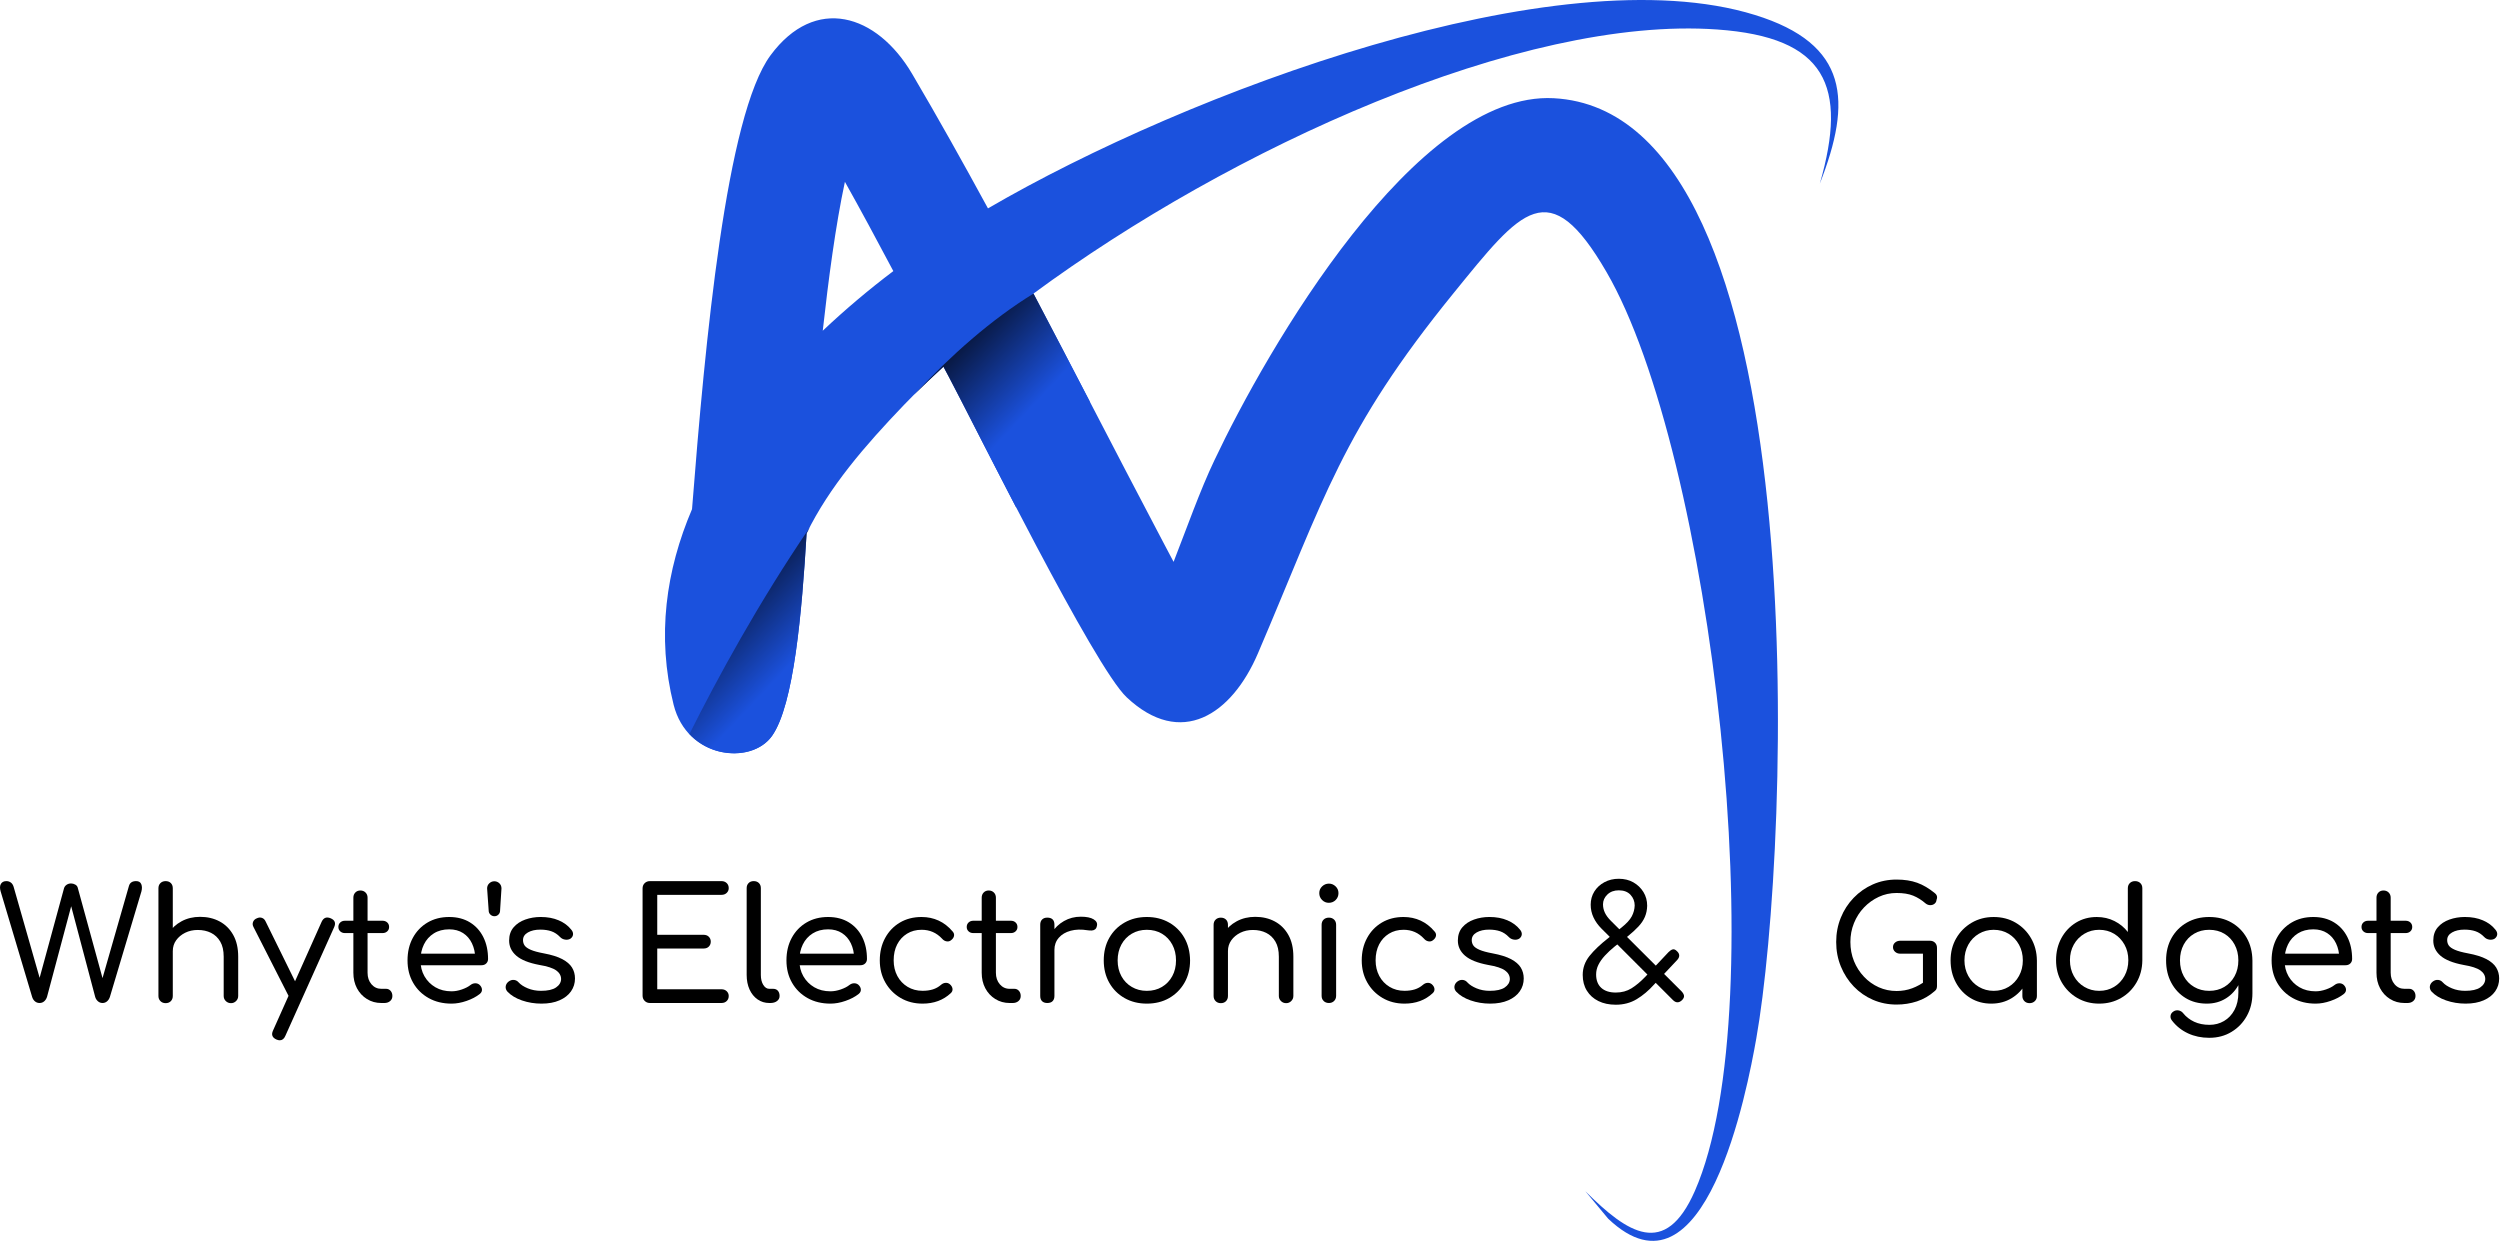 <svg width="628" height="312" viewBox="0 0 628 312" fill="none" xmlns="http://www.w3.org/2000/svg">
<path fill-rule="evenodd" clip-rule="evenodd" d="M457.14 46.126C464.22 21.532 458.712 9.349 431.36 7.408C382.171 3.899 309.113 37.253 259.607 73.746C270.055 93.603 280.304 113.633 290.611 133.177C291.608 135.033 293.094 137.97 294.806 141.139C298.149 132.579 301.458 123.163 305.055 115.63C318.215 87.784 355.646 22.816 390.303 24.671C457.166 28.265 449.655 213.07 441.177 260.886C438.949 273.497 428.357 329.305 403.978 306.139L398.242 299.238C408.889 309.85 418.282 316.126 425.734 299.206C446.231 252.555 429.844 113.548 403.55 68.326C389.077 43.388 382.253 52.575 365.094 73.69C337 108.272 332.688 125.107 315.987 164.139C309.39 179.546 296.662 187.995 283.012 175.152C274.848 167.478 245.725 108.586 238.302 94.577C237.904 93.835 237.447 93.008 236.989 92.123C233.451 95.348 230.135 98.543 227.113 101.682C217.263 111.954 208.298 122.34 202.616 133.981C201.447 153.554 199.447 177.093 193.91 184.882C188.627 192.272 172.641 190.645 169.214 177.034C164.901 159.8 167.299 143.223 173.837 127.901C177.146 85.475 182.459 28.896 193.563 13.887C204.786 -1.292 220.255 3.471 229.135 18.565C235.643 29.608 241.952 40.905 248.179 52.347C298.452 23.044 391.41 -11.564 440.831 3.756C464.478 11.064 465.275 25.387 457.14 46.126ZM224.404 68.1C220.324 60.397 216.041 52.438 212.241 45.675C209.902 56.545 208.072 70.469 206.674 83.08C212.388 77.686 218.354 72.664 224.404 68.1Z" fill="#1B51DD"/>
<path fill-rule="evenodd" clip-rule="evenodd" d="M259.607 73.749C249.015 80.277 238.956 89.144 229.606 99.193C231.945 96.857 234.382 94.505 236.996 92.123C237.453 93.008 237.907 93.835 238.309 94.577C241.328 100.278 247.94 113.405 255.268 127.489C261.966 117.851 268.382 108.589 273.737 100.853C269.052 91.823 264.354 82.766 259.607 73.749Z" fill="url(#paint0_linear_33_212)"/>
<path fill-rule="evenodd" clip-rule="evenodd" d="M173.187 184.391C179.309 190.886 189.819 190.612 193.916 184.881C199.454 177.093 201.453 153.554 202.623 133.981C202.868 133.481 203.152 132.994 203.407 132.497C190.45 151.534 180.07 170.634 173.187 184.391Z" fill="url(#paint1_linear_33_212)"/>
<path d="M9.925 251.954C9.507 251.954 9.134 251.824 8.807 251.562C8.481 251.301 8.239 250.938 8.082 250.465L0.163 223.923C-0.072 223.139 -0.053 222.512 0.222 222.041C0.496 221.571 0.96 221.335 1.614 221.335C2.006 221.335 2.365 221.446 2.692 221.672C3.018 221.891 3.26 222.253 3.417 222.747L10.395 247.175H9.533L16.08 223.142C16.184 222.779 16.4 222.485 16.727 222.26C17.054 222.035 17.426 221.923 17.844 221.923C18.21 221.923 18.57 222.021 18.922 222.221C19.275 222.417 19.491 222.721 19.569 223.139L26.156 247.171H25.332L32.389 222.551C32.624 221.741 33.226 221.335 34.193 221.335C34.846 221.335 35.277 221.59 35.486 222.1C35.695 222.606 35.709 223.217 35.526 223.923L27.606 250.425C27.449 250.896 27.208 251.268 26.881 251.543C26.554 251.817 26.182 251.954 25.764 251.954C25.319 251.954 24.934 251.811 24.607 251.523C24.28 251.236 24.052 250.883 23.921 250.465L17.413 225.883H18.354L11.807 250.429C11.65 250.899 11.408 251.271 11.081 251.546C10.755 251.82 10.373 251.954 9.925 251.954Z" fill="black"/>
<path d="M41.602 243.8C41.08 243.8 40.648 243.623 40.309 243.27C39.969 242.921 39.799 242.483 39.799 241.96V223.139C39.799 222.59 39.969 222.152 40.309 221.829C40.648 221.499 41.08 221.339 41.602 221.339C42.151 221.339 42.589 221.502 42.916 221.829C43.242 222.155 43.406 222.59 43.406 223.139V241.96C43.406 242.483 43.242 242.921 42.916 243.27C42.589 243.623 42.151 243.8 41.602 243.8ZM41.602 251.993C41.08 251.993 40.648 251.824 40.309 251.487C39.969 251.147 39.799 250.716 39.799 250.193V232.316C39.799 231.767 39.969 231.329 40.309 231.003C40.648 230.676 41.08 230.513 41.602 230.513C42.151 230.513 42.589 230.679 42.916 231.003C43.242 231.333 43.406 231.767 43.406 232.316V250.193C43.406 250.716 43.242 251.147 42.916 251.487C42.589 251.824 42.151 251.993 41.602 251.993ZM58.032 251.993C57.51 251.993 57.072 251.817 56.719 251.464C56.366 251.115 56.19 250.69 56.19 250.19V240.31C56.19 238.768 55.902 237.511 55.327 236.53C54.752 235.547 53.981 234.819 53.014 234.335C52.047 233.851 50.936 233.606 49.682 233.606C48.506 233.606 47.447 233.842 46.506 234.312C45.565 234.786 44.814 235.41 44.252 236.194C43.69 236.978 43.409 237.883 43.409 238.899H41.057C41.083 237.252 41.501 235.782 42.311 234.489C43.122 233.195 44.216 232.175 45.605 231.427C46.99 230.682 48.545 230.31 50.27 230.31C52.1 230.31 53.733 230.695 55.171 231.467C56.605 232.234 57.745 233.365 58.581 234.854C59.418 236.344 59.836 238.164 59.836 240.304V250.184C59.836 250.68 59.66 251.105 59.307 251.458C58.951 251.817 58.526 251.993 58.032 251.993Z" fill="black"/>
<path d="M74.809 251.17C74.338 251.379 73.907 251.405 73.515 251.249C73.123 251.092 72.809 250.791 72.574 250.347L63.675 232.862C63.439 232.417 63.407 231.983 63.577 231.568C63.746 231.15 64.067 230.849 64.537 230.669C64.981 230.46 65.406 230.428 65.811 230.571C66.216 230.715 66.523 231.022 66.733 231.493L75.318 248.939C75.58 249.409 75.671 249.847 75.593 250.249C75.514 250.657 75.253 250.961 74.809 251.17ZM70.261 261.324C70.026 261.324 69.751 261.256 69.438 261.125C68.392 260.654 68.105 259.91 68.575 258.89L80.807 231.525C81.278 230.532 82.022 230.245 83.042 230.663C84.113 231.107 84.414 231.849 83.943 232.898L71.672 260.223C71.359 260.958 70.888 261.324 70.261 261.324Z" fill="black"/>
<path d="M86.648 234.39C86.178 234.39 85.786 234.247 85.472 233.959C85.159 233.672 85.002 233.306 85.002 232.861C85.002 232.388 85.159 232.012 85.472 231.721C85.786 231.434 86.178 231.29 86.648 231.29H96.097C96.567 231.29 96.959 231.434 97.273 231.721C97.587 232.012 97.743 232.388 97.743 232.861C97.743 233.306 97.587 233.672 97.273 233.959C96.959 234.247 96.567 234.39 96.097 234.39H86.648ZM95.783 251.954C94.45 251.954 93.248 251.621 92.176 250.954C91.105 250.288 90.268 249.386 89.667 248.249C89.066 247.109 88.766 245.812 88.766 244.348V225.494C88.766 224.972 88.929 224.54 89.256 224.201C89.582 223.861 90.007 223.691 90.53 223.691C91.053 223.691 91.484 223.864 91.824 224.201C92.163 224.54 92.333 224.972 92.333 225.494V244.348C92.333 245.525 92.66 246.492 93.313 247.25C93.967 248.008 94.79 248.39 95.783 248.39H96.999C97.443 248.39 97.815 248.56 98.116 248.9C98.416 249.239 98.567 249.667 98.567 250.193C98.567 250.719 98.377 251.141 97.998 251.467C97.619 251.797 97.129 251.957 96.528 251.957L95.783 251.954Z" fill="black"/>
<path d="M113.425 252.111C111.256 252.111 109.342 251.647 107.682 250.719C106.022 249.792 104.722 248.511 103.781 246.877C102.84 245.244 102.37 243.368 102.37 241.248C102.37 239.108 102.814 237.22 103.703 235.586C104.591 233.953 105.82 232.669 107.388 231.744C108.956 230.816 110.773 230.349 112.837 230.349C114.85 230.349 116.585 230.803 118.051 231.702C119.515 232.603 120.639 233.845 121.423 235.43C122.207 237.008 122.599 238.834 122.599 240.899C122.599 241.343 122.449 241.715 122.148 242.016C121.848 242.316 121.449 242.467 120.953 242.467H104.84V239.566H120.992L119.385 240.703C119.358 239.317 119.084 238.076 118.561 236.978C118.038 235.88 117.294 235.018 116.327 234.391C115.36 233.763 114.197 233.45 112.837 233.45C111.348 233.45 110.057 233.789 108.976 234.469C107.891 235.149 107.061 236.073 106.486 237.253C105.911 238.432 105.624 239.762 105.624 241.251C105.624 242.741 105.957 244.068 106.623 245.234C107.29 246.394 108.205 247.318 109.368 247.998C110.528 248.677 111.883 249.017 113.425 249.017C114.262 249.017 115.131 248.86 116.033 248.547C116.934 248.233 117.646 247.867 118.169 247.449C118.535 247.162 118.927 247.011 119.345 246.998C119.763 246.985 120.129 247.109 120.443 247.367C120.835 247.733 121.044 248.132 121.07 248.563C121.096 248.994 120.914 249.367 120.522 249.68C119.633 250.386 118.528 250.971 117.209 251.425C115.889 251.886 114.628 252.111 113.425 252.111Z" fill="black"/>
<path d="M124.207 230.156C123.815 230.156 123.475 230.019 123.187 229.745C122.9 229.47 122.756 229.134 122.756 228.745L122.364 223.178C122.364 222.655 122.547 222.224 122.913 221.884C123.279 221.545 123.697 221.375 124.167 221.375C124.664 221.375 125.089 221.548 125.442 221.884C125.794 222.224 125.971 222.655 125.971 223.178L125.618 228.745C125.618 229.134 125.481 229.47 125.206 229.745C124.932 230.019 124.599 230.156 124.207 230.156Z" fill="black"/>
<path d="M136.008 252.111C134.283 252.111 132.649 251.843 131.107 251.307C129.565 250.772 128.35 250.033 127.461 249.092C127.121 248.7 126.977 248.269 127.03 247.799C127.082 247.328 127.317 246.923 127.735 246.587C128.18 246.247 128.637 246.103 129.108 246.152C129.578 246.208 129.97 246.413 130.284 246.779C130.806 247.354 131.571 247.851 132.577 248.269C133.583 248.687 134.688 248.896 135.89 248.896C137.589 248.896 138.85 248.615 139.673 248.05C140.497 247.488 140.921 246.789 140.947 245.953C140.947 245.09 140.542 244.365 139.732 243.777C138.922 243.189 137.497 242.725 135.459 242.385C132.819 241.888 130.898 241.114 129.696 240.072C128.493 239.027 127.892 237.759 127.892 236.269C127.892 234.936 128.265 233.832 129.009 232.953C129.754 232.077 130.735 231.424 131.95 230.993C133.165 230.562 134.452 230.346 135.812 230.346C137.537 230.346 139.052 230.627 140.359 231.192C141.666 231.754 142.712 232.528 143.496 233.525C143.835 233.917 143.986 234.322 143.947 234.74C143.907 235.158 143.692 235.508 143.3 235.795C142.908 236.031 142.457 236.112 141.947 236.031C141.437 235.949 141.013 235.73 140.673 235.364C140.019 234.685 139.294 234.208 138.497 233.933C137.7 233.659 136.779 233.522 135.733 233.522C134.479 233.522 133.44 233.753 132.616 234.227C131.793 234.698 131.381 235.338 131.381 236.148C131.381 236.671 131.519 237.128 131.793 237.52C132.068 237.912 132.584 238.272 133.342 238.599C134.1 238.925 135.184 239.219 136.596 239.481C138.556 239.847 140.104 240.333 141.241 240.931C142.378 241.536 143.195 242.238 143.692 243.048C144.188 243.859 144.437 244.77 144.437 245.793C144.437 246.995 144.103 248.073 143.437 249.027C142.77 249.981 141.81 250.729 140.555 251.278C139.301 251.837 137.785 252.111 136.008 252.111Z" fill="black"/>
<path d="M163.255 251.954C162.732 251.954 162.294 251.778 161.945 251.425C161.592 251.075 161.415 250.634 161.415 250.112V223.181C161.415 222.632 161.592 222.185 161.945 221.848C162.294 221.509 162.732 221.339 163.255 221.339H181.253C181.772 221.339 182.204 221.502 182.547 221.829C182.886 222.155 183.056 222.577 183.056 223.103C183.056 223.573 182.883 223.972 182.547 224.299C182.207 224.625 181.776 224.785 181.253 224.785H165.1V234.822H176.741C177.29 234.822 177.731 234.985 178.054 235.312C178.381 235.639 178.545 236.05 178.545 236.547C178.545 237.043 178.378 237.455 178.054 237.782C177.731 238.108 177.29 238.269 176.741 238.269H165.1V248.504H181.253C181.772 248.504 182.204 248.668 182.547 248.991C182.886 249.321 183.056 249.72 183.056 250.187C183.056 250.71 182.883 251.134 182.547 251.461C182.207 251.791 181.776 251.951 181.253 251.951L163.255 251.954Z" fill="black"/>
<path d="M193.246 251.954C192.149 251.954 191.168 251.654 190.306 251.053C189.443 250.451 188.77 249.622 188.287 248.563C187.807 247.505 187.562 246.283 187.562 244.897V223.1C187.562 222.577 187.725 222.152 188.052 221.825C188.378 221.495 188.8 221.335 189.326 221.335C189.875 221.335 190.312 221.499 190.639 221.825C190.966 222.152 191.126 222.574 191.126 223.1V244.897C191.126 245.917 191.328 246.753 191.737 247.41C192.142 248.06 192.642 248.39 193.246 248.39H194.226C194.723 248.39 195.115 248.553 195.403 248.877C195.69 249.207 195.834 249.641 195.834 250.19C195.834 250.713 195.618 251.138 195.187 251.464C194.756 251.794 194.2 251.954 193.521 251.954H193.246Z" fill="black"/>
<path d="M208.612 252.111C206.442 252.111 204.527 251.647 202.868 250.719C201.208 249.792 199.908 248.511 198.967 246.877C198.026 245.244 197.556 243.368 197.556 241.248C197.556 239.108 198 237.22 198.889 235.586C199.774 233.953 201.002 232.669 202.574 231.744C204.139 230.816 205.958 230.349 208.023 230.349C210.033 230.349 211.771 230.803 213.238 231.702C214.701 232.603 215.825 233.845 216.609 235.43C217.393 237.008 217.782 238.834 217.782 240.899C217.782 241.343 217.632 241.715 217.331 242.016C217.031 242.316 216.632 242.467 216.135 242.467H200.022V239.566H216.175L214.567 240.703C214.541 239.317 214.267 238.076 213.744 236.978C213.221 235.88 212.473 235.018 211.506 234.391C210.539 233.763 209.379 233.45 208.02 233.45C206.53 233.45 205.24 233.789 204.155 234.469C203.071 235.149 202.241 236.073 201.666 237.253C201.091 238.432 200.803 239.762 200.803 241.251C200.803 242.741 201.136 244.068 201.803 245.234C202.469 246.394 203.384 247.318 204.547 247.998C205.71 248.677 207.066 249.017 208.605 249.017C209.441 249.017 210.31 248.86 211.212 248.547C212.114 248.233 212.826 247.867 213.349 247.449C213.715 247.162 214.103 247.011 214.525 246.998C214.943 246.985 215.306 247.109 215.623 247.367C216.015 247.733 216.224 248.132 216.247 248.563C216.269 248.994 216.09 249.367 215.698 249.68C214.812 250.386 213.705 250.971 212.385 251.425C211.075 251.886 209.814 252.111 208.612 252.111Z" fill="black"/>
<path d="M231.745 252.111C229.681 252.111 227.838 251.634 226.217 250.68C224.597 249.726 223.323 248.432 222.395 246.799C221.467 245.165 221.003 243.319 221.003 241.251C221.003 239.138 221.454 237.253 222.356 235.606C223.254 233.959 224.489 232.672 226.061 231.744C227.629 230.816 229.445 230.349 231.51 230.349C233.052 230.349 234.476 230.653 235.783 231.251C237.09 231.852 238.256 232.754 239.273 233.956C239.612 234.322 239.736 234.714 239.645 235.129C239.554 235.55 239.286 235.913 238.841 236.23C238.528 236.462 238.162 236.544 237.744 236.462C237.325 236.387 236.96 236.161 236.646 235.795C235.257 234.306 233.549 233.561 231.51 233.561C230.125 233.561 228.903 233.887 227.844 234.541C226.786 235.194 225.963 236.093 225.375 237.226C224.786 238.36 224.489 239.703 224.489 241.242C224.489 242.705 224.799 244.015 225.41 245.162C226.025 246.315 226.881 247.22 227.978 247.887C229.076 248.553 230.331 248.89 231.742 248.89C232.709 248.89 233.571 248.772 234.329 248.537C235.084 248.302 235.764 247.923 236.368 247.4C236.731 247.083 237.116 246.917 237.525 246.89C237.933 246.864 238.289 246.982 238.603 247.24C238.995 247.58 239.217 247.962 239.269 248.38C239.322 248.798 239.178 249.164 238.838 249.478C236.959 251.236 234.594 252.111 231.745 252.111Z" fill="black"/>
<path d="M244.487 234.39C244.013 234.39 243.624 234.247 243.311 233.959C242.997 233.672 242.84 233.306 242.84 232.861C242.84 232.388 242.997 232.012 243.311 231.721C243.628 231.434 244.016 231.29 244.487 231.29H253.935C254.409 231.29 254.801 231.434 255.111 231.721C255.425 232.012 255.582 232.388 255.582 232.861C255.582 233.306 255.425 233.672 255.111 233.959C254.798 234.247 254.406 234.39 253.935 234.39H244.487ZM253.622 251.954C252.289 251.954 251.086 251.621 250.015 250.954C248.943 250.288 248.107 249.386 247.506 248.249C246.901 247.109 246.604 245.812 246.604 244.348V225.494C246.604 224.972 246.767 224.54 247.094 224.201C247.421 223.861 247.842 223.691 248.368 223.691C248.894 223.691 249.322 223.864 249.662 224.201C250.002 224.54 250.171 224.972 250.171 225.494V244.348C250.171 245.525 250.498 246.492 251.152 247.25C251.802 248.008 252.628 248.39 253.622 248.39H254.837C255.281 248.39 255.654 248.56 255.954 248.9C256.255 249.239 256.405 249.667 256.405 250.193C256.405 250.719 256.216 251.141 255.837 251.467C255.458 251.797 254.968 251.957 254.366 251.957L253.622 251.954Z" fill="black"/>
<path d="M263.07 251.954C262.521 251.954 262.09 251.804 261.776 251.503C261.462 251.203 261.306 250.762 261.306 250.19V232.274C261.306 231.725 261.462 231.293 261.776 230.98C262.093 230.666 262.524 230.506 263.07 230.506C263.671 230.506 264.122 230.66 264.422 230.96C264.723 231.261 264.873 231.699 264.873 232.27V250.187C264.873 250.736 264.723 251.167 264.422 251.481C264.125 251.798 263.671 251.954 263.07 251.954ZM262.952 238.625C263.005 237.03 263.416 235.606 264.187 234.351C264.958 233.094 265.984 232.104 267.265 231.372C268.545 230.64 269.954 230.274 271.499 230.274C272.933 230.274 274.014 230.493 274.733 230.941C275.452 231.385 275.72 231.947 275.534 232.626C275.459 233.018 275.302 233.299 275.063 233.469C274.828 233.642 274.554 233.731 274.24 233.744C273.926 233.757 273.586 233.737 273.221 233.685C271.629 233.424 270.202 233.463 268.947 233.803C267.693 234.142 266.7 234.73 265.968 235.567C265.236 236.403 264.87 237.419 264.87 238.625H262.952Z" fill="black"/>
<path d="M288.083 252.111C285.992 252.111 284.129 251.647 282.496 250.719C280.862 249.792 279.582 248.511 278.654 246.877C277.726 245.244 277.262 243.368 277.262 241.248C277.262 239.108 277.726 237.22 278.654 235.586C279.582 233.953 280.862 232.669 282.496 231.744C284.129 230.816 285.992 230.349 288.083 230.349C290.177 230.349 292.036 230.816 293.669 231.744C295.303 232.669 296.587 233.953 297.515 235.586C298.439 237.22 298.919 239.108 298.946 241.248C298.946 243.365 298.475 245.244 297.534 246.877C296.593 248.511 295.309 249.792 293.692 250.719C292.065 251.647 290.2 252.111 288.083 252.111ZM288.083 248.9C289.52 248.9 290.788 248.57 291.885 247.916C292.983 247.266 293.849 246.361 294.473 245.211C295.1 244.061 295.414 242.741 295.414 241.251C295.414 239.762 295.1 238.438 294.473 237.272C293.849 236.112 292.983 235.201 291.885 234.547C290.788 233.894 289.52 233.567 288.083 233.567C286.671 233.567 285.413 233.894 284.303 234.547C283.189 235.201 282.323 236.112 281.692 237.272C281.068 238.435 280.751 239.762 280.751 241.251C280.751 242.741 281.068 244.061 281.692 245.211C282.319 246.364 283.189 247.266 284.303 247.916C285.41 248.57 286.671 248.9 288.083 248.9Z" fill="black"/>
<path d="M306.662 251.994C306.14 251.994 305.708 251.824 305.369 251.487C305.029 251.147 304.859 250.716 304.859 250.193V232.316C304.859 231.767 305.029 231.329 305.369 231.003C305.708 230.676 306.136 230.513 306.662 230.513C307.211 230.513 307.649 230.679 307.976 231.003C308.302 231.333 308.463 231.767 308.463 232.316V250.193C308.463 250.716 308.299 251.147 307.976 251.487C307.649 251.824 307.211 251.994 306.662 251.994ZM323.089 251.994C322.566 251.994 322.129 251.817 321.776 251.464C321.426 251.115 321.246 250.69 321.246 250.19V240.311C321.246 238.768 320.959 237.511 320.384 236.531C319.809 235.547 319.038 234.819 318.071 234.335C317.104 233.852 315.993 233.607 314.735 233.607C313.562 233.607 312.501 233.842 311.56 234.312C310.619 234.786 309.867 235.41 309.309 236.194C308.743 236.978 308.463 237.883 308.463 238.899H306.11C306.136 237.253 306.555 235.782 307.365 234.489C308.175 233.195 309.273 232.176 310.661 231.427C312.046 230.682 313.598 230.31 315.326 230.31C317.156 230.31 318.79 230.696 320.227 231.467C321.661 232.234 322.802 233.365 323.638 234.855C324.474 236.344 324.893 238.164 324.893 240.304V250.184C324.893 250.68 324.716 251.105 324.363 251.458C324.014 251.817 323.586 251.994 323.089 251.994Z" fill="black"/>
<path d="M333.795 226.785C333.142 226.785 332.58 226.55 332.106 226.079C331.636 225.605 331.401 225.034 331.401 224.354C331.401 223.675 331.642 223.106 332.126 222.652C332.609 222.191 333.178 221.966 333.831 221.966C334.458 221.966 335.011 222.191 335.497 222.652C335.981 223.109 336.223 223.675 336.223 224.354C336.223 225.034 335.991 225.609 335.517 226.079C335.05 226.55 334.475 226.785 333.795 226.785ZM333.831 251.954C333.282 251.954 332.835 251.784 332.498 251.445C332.159 251.105 331.989 250.677 331.989 250.151V232.313C331.989 231.764 332.162 231.326 332.498 230.999C332.838 230.673 333.282 230.509 333.831 230.509C334.354 230.509 334.785 230.676 335.125 230.999C335.465 231.329 335.635 231.764 335.635 232.313V250.151C335.635 250.674 335.465 251.105 335.125 251.445C334.785 251.784 334.357 251.954 333.831 251.954Z" fill="black"/>
<path d="M352.81 252.111C350.745 252.111 348.902 251.634 347.282 250.68C345.661 249.726 344.387 248.432 343.459 246.799C342.531 245.165 342.068 243.319 342.068 241.251C342.068 239.138 342.518 237.253 343.42 235.606C344.318 233.959 345.553 232.672 347.125 231.744C348.693 230.816 350.51 230.349 352.574 230.349C354.116 230.349 355.541 230.653 356.848 231.251C358.155 231.852 359.321 232.754 360.337 233.956C360.677 234.322 360.801 234.714 360.709 235.129C360.618 235.55 360.35 235.913 359.906 236.23C359.592 236.462 359.226 236.544 358.808 236.462C358.39 236.387 358.024 236.161 357.71 235.795C356.322 234.306 354.613 233.561 352.574 233.561C351.189 233.561 349.967 233.887 348.909 234.541C347.85 235.194 347.027 236.093 346.439 237.226C345.851 238.36 345.553 239.703 345.553 241.242C345.553 242.705 345.864 244.015 346.475 245.162C347.089 246.315 347.945 247.22 349.043 247.887C350.14 248.553 351.395 248.89 352.806 248.89C353.773 248.89 354.636 248.772 355.394 248.537C356.149 248.302 356.828 247.923 357.432 247.4C357.795 247.083 358.181 246.917 358.589 246.89C358.997 246.864 359.354 246.982 359.667 247.24C360.059 247.58 360.281 247.962 360.334 248.38C360.386 248.798 360.242 249.164 359.902 249.478C358.024 251.236 355.658 252.111 352.81 252.111Z" fill="black"/>
<path d="M374.33 252.111C372.608 252.111 370.974 251.843 369.429 251.307C367.887 250.772 366.672 250.033 365.786 249.092C365.446 248.7 365.303 248.269 365.352 247.799C365.407 247.328 365.639 246.923 366.061 246.587C366.505 246.247 366.959 246.103 367.433 246.152C367.903 246.208 368.295 246.413 368.606 246.779C369.128 247.354 369.896 247.851 370.899 248.269C371.902 248.687 373.01 248.896 374.215 248.896C375.914 248.896 377.172 248.615 377.995 248.05C378.818 247.488 379.243 246.789 379.273 245.953C379.273 245.09 378.868 244.365 378.057 243.777C377.247 243.189 375.819 242.725 373.781 242.385C371.141 241.888 369.22 241.114 368.018 240.072C366.815 239.027 366.214 237.759 366.214 236.269C366.214 234.936 366.583 233.832 367.332 232.953C368.076 232.077 369.057 231.424 370.272 230.993C371.484 230.562 372.774 230.346 374.133 230.346C375.858 230.346 377.374 230.627 378.681 231.192C379.988 231.754 381.037 232.528 381.818 233.525C382.158 233.917 382.308 234.322 382.272 234.74C382.229 235.158 382.017 235.508 381.625 235.795C381.233 236.031 380.782 236.112 380.272 236.031C379.763 235.949 379.338 235.73 378.998 235.364C378.345 234.685 377.616 234.208 376.822 233.933C376.025 233.659 375.104 233.522 374.055 233.522C372.801 233.522 371.765 233.753 370.938 234.227C370.115 234.698 369.703 235.338 369.703 236.148C369.703 236.671 369.841 237.128 370.115 237.52C370.389 237.912 370.906 238.272 371.667 238.599C372.422 238.925 373.506 239.219 374.921 239.481C376.881 239.847 378.426 240.333 379.567 240.931C380.704 241.536 381.52 242.238 382.017 243.048C382.51 243.859 382.762 244.77 382.762 245.793C382.762 246.995 382.429 248.073 381.762 249.027C381.096 249.981 380.135 250.729 378.881 251.278C377.626 251.827 376.107 252.111 374.33 252.111Z" fill="black"/>
<path d="M405.89 252.386C404.217 252.386 402.76 252.078 401.518 251.464C400.277 250.85 399.31 249.984 398.617 248.857C397.921 247.733 397.578 246.413 397.578 244.897C397.578 243.146 398.147 241.562 399.28 240.134C400.42 238.71 402.008 237.204 404.044 235.606L407.298 233.018C408.582 231.999 409.447 231.052 409.908 230.176C410.365 229.3 410.607 228.392 410.633 227.451C410.633 226.432 410.287 225.543 409.594 224.785C408.902 224.031 407.915 223.648 406.635 223.648C405.462 223.648 404.508 224.001 403.772 224.707C403.041 225.413 402.675 226.236 402.675 227.177C402.675 227.909 402.835 228.608 403.149 229.274C403.462 229.941 403.959 230.614 404.638 231.293L422.398 249.014C422.764 249.406 422.973 249.772 423.025 250.112C423.078 250.451 422.921 250.821 422.551 251.213C421.771 251.967 420.996 251.967 420.238 251.213L402.286 233.257C401.42 232.391 400.754 231.457 400.286 230.454C399.813 229.448 399.581 228.382 399.581 227.259C399.581 226.03 399.888 224.923 400.499 223.942C401.113 222.962 401.956 222.185 403.028 221.61C404.099 221.035 405.302 220.747 406.635 220.747C408.023 220.747 409.245 221.048 410.3 221.646C411.359 222.25 412.202 223.06 412.829 224.076C413.456 225.096 413.77 226.246 413.77 227.53C413.744 228.549 413.554 229.477 413.201 230.313C412.848 231.15 412.306 231.96 411.574 232.744C410.839 233.528 409.928 234.364 408.83 235.253L405.651 237.723C404.684 238.507 403.848 239.288 403.142 240.059C402.436 240.827 401.894 241.601 401.515 242.372C401.136 243.14 400.946 243.943 400.946 244.78C400.946 246.243 401.378 247.367 402.24 248.151C403.106 248.936 404.318 249.328 405.886 249.328C407.376 249.328 408.689 248.975 409.826 248.269C410.963 247.563 412.133 246.583 413.335 245.329L419.134 239.174C419.5 238.808 419.846 238.579 420.173 238.487C420.5 238.396 420.846 238.533 421.212 238.899C421.604 239.239 421.807 239.605 421.82 239.997C421.833 240.389 421.656 240.781 421.29 241.173L415.492 247.328C414.132 248.844 412.682 250.066 411.14 250.994C409.601 251.922 407.85 252.386 405.89 252.386Z" fill="black"/>
<path d="M476.422 252.346C474.305 252.346 472.325 251.948 470.483 251.151C468.64 250.353 467.033 249.236 465.66 247.799C464.285 246.364 463.21 244.692 462.426 242.784C461.642 240.876 461.25 238.824 461.25 236.625C461.25 234.459 461.636 232.427 462.407 230.532C463.174 228.637 464.252 226.971 465.638 225.534C467.026 224.096 468.63 222.972 470.463 222.162C472.293 221.352 474.279 220.947 476.422 220.947C478.382 220.947 480.107 221.215 481.597 221.75C483.087 222.286 484.56 223.158 486.024 224.357C486.233 224.514 486.383 224.694 486.475 224.887C486.566 225.086 486.606 225.279 486.593 225.475C486.579 225.674 486.534 225.86 486.455 226.047C486.429 226.439 486.266 226.759 485.969 227.007C485.665 227.255 485.309 227.376 484.89 227.376C484.472 227.376 484.08 227.233 483.714 226.945C482.721 226.082 481.676 225.429 480.578 224.985C479.48 224.54 478.095 224.318 476.426 224.318C474.831 224.318 473.335 224.645 471.937 225.298C470.535 225.952 469.3 226.844 468.228 227.964C467.157 229.085 466.32 230.395 465.719 231.885C465.115 233.371 464.818 234.953 464.818 236.625C464.818 238.35 465.118 239.954 465.719 241.431C466.32 242.908 467.154 244.215 468.228 245.348C469.3 246.489 470.535 247.367 471.937 247.998C473.335 248.625 474.831 248.939 476.426 248.939C477.811 248.939 479.114 248.71 480.343 248.253C481.571 247.795 482.734 247.149 483.832 246.312C484.25 245.995 484.668 245.858 485.086 245.9C485.505 245.94 485.857 246.106 486.145 246.407C486.432 246.711 486.576 247.122 486.576 247.642C486.576 247.877 486.544 248.109 486.478 248.328C486.413 248.55 486.266 248.756 486.027 248.939C484.668 250.141 483.172 251.01 481.538 251.546C479.905 252.082 478.199 252.346 476.422 252.346ZM486.573 247.642L483.045 246.897V239.566H477.363C476.84 239.566 476.399 239.409 476.05 239.095C475.697 238.778 475.52 238.386 475.52 237.919C475.52 237.445 475.697 237.063 476.05 236.763C476.399 236.462 476.84 236.312 477.363 236.312H484.773C485.322 236.312 485.759 236.482 486.086 236.821C486.413 237.161 486.573 237.592 486.573 238.115V247.642Z" fill="black"/>
<path d="M500.217 252.111C498.256 252.111 496.505 251.641 494.963 250.7C493.421 249.759 492.206 248.462 491.32 246.818C490.432 245.172 489.987 243.319 489.987 241.251C489.987 239.16 490.464 237.298 491.418 235.665C492.372 234.031 493.666 232.737 495.3 231.783C496.933 230.829 498.769 230.352 500.808 230.352C502.873 230.352 504.715 230.829 506.336 231.783C507.956 232.737 509.243 234.034 510.197 235.681C511.151 237.331 511.641 239.183 511.667 241.248L510.256 241.601C510.256 243.587 509.809 245.378 508.923 246.972C508.035 248.566 506.839 249.821 505.336 250.736C503.83 251.654 502.124 252.111 500.217 252.111ZM500.805 248.9C502.219 248.9 503.471 248.563 504.568 247.897C505.666 247.23 506.535 246.319 507.175 245.152C507.816 243.992 508.136 242.689 508.136 241.251C508.136 239.791 507.816 238.474 507.175 237.311C506.535 236.151 505.666 235.233 504.568 234.567C503.471 233.9 502.216 233.567 500.805 233.567C499.445 233.567 498.204 233.9 497.08 234.567C495.956 235.233 495.074 236.148 494.434 237.311C493.793 238.474 493.47 239.791 493.47 241.251C493.47 242.689 493.793 243.992 494.434 245.152C495.071 246.315 495.956 247.23 497.08 247.897C498.204 248.563 499.445 248.9 500.805 248.9ZM509.825 251.993C509.302 251.993 508.868 251.824 508.531 251.487C508.191 251.147 508.021 250.716 508.021 250.193V243.921L508.77 240.157L511.671 241.255V250.193C511.671 250.716 511.494 251.147 511.142 251.487C510.785 251.824 510.344 251.993 509.825 251.993Z" fill="black"/>
<path d="M527.303 252.111C525.265 252.111 523.429 251.634 521.795 250.68C520.162 249.726 518.868 248.426 517.914 246.779C516.96 245.133 516.483 243.277 516.483 241.212C516.483 239.147 516.927 237.298 517.816 235.665C518.701 234.031 519.92 232.737 521.459 231.783C523.004 230.829 524.755 230.352 526.712 230.352C528.333 230.352 529.816 230.692 531.162 231.372C532.508 232.051 533.625 232.966 534.511 234.116V223.139C534.511 222.59 534.684 222.152 535.02 221.829C535.36 221.499 535.791 221.339 536.314 221.339C536.863 221.339 537.307 221.502 537.644 221.829C537.984 222.155 538.153 222.59 538.153 223.139V241.294C538.127 243.332 537.637 245.175 536.683 246.818C535.729 248.462 534.435 249.759 532.802 250.7C531.168 251.641 529.342 252.111 527.303 252.111ZM527.303 248.9C528.718 248.9 529.969 248.563 531.067 247.897C532.165 247.23 533.034 246.319 533.674 245.152C534.315 243.992 534.635 242.676 534.635 241.212C534.635 239.749 534.315 238.442 533.674 237.292C533.034 236.142 532.165 235.233 531.067 234.567C529.969 233.9 528.715 233.567 527.303 233.567C525.944 233.567 524.703 233.9 523.579 234.567C522.455 235.233 521.573 236.142 520.933 237.292C520.292 238.445 519.969 239.749 519.969 241.212C519.969 242.676 520.292 243.992 520.933 245.152C521.57 246.315 522.455 247.23 523.579 247.897C524.703 248.563 525.944 248.9 527.303 248.9Z" fill="black"/>
<path d="M554.354 252.111C552.342 252.111 550.571 251.647 549.042 250.719C547.513 249.792 546.311 248.511 545.435 246.877C544.557 245.244 544.122 243.368 544.122 241.248C544.122 239.108 544.586 237.22 545.514 235.586C546.442 233.953 547.722 232.669 549.356 231.744C550.989 230.816 552.852 230.349 554.943 230.349C557.06 230.349 558.928 230.816 560.552 231.744C562.169 232.669 563.447 233.953 564.375 235.586C565.299 237.22 565.779 239.108 565.806 241.248L563.692 241.601C563.692 243.666 563.293 245.489 562.496 247.07C561.699 248.651 560.595 249.886 559.18 250.775C557.765 251.667 556.158 252.111 554.354 252.111ZM554.943 260.697C553.008 260.697 551.238 260.325 549.63 259.58C548.026 258.835 546.687 257.77 545.615 256.384C545.298 255.992 545.177 255.581 545.243 255.146C545.308 254.715 545.537 254.372 545.929 254.111C546.347 253.823 546.791 253.725 547.262 253.817C547.732 253.905 548.111 254.137 548.399 254.503C549.13 255.414 550.052 256.136 551.166 256.659C552.277 257.178 553.561 257.44 555.027 257.44C556.36 257.44 557.576 257.12 558.673 256.479C559.771 255.839 560.647 254.914 561.3 253.696C561.954 252.477 562.28 251.023 562.28 249.324V243.6L563.496 240.621L565.809 241.245V249.517C565.809 251.611 565.345 253.496 564.417 255.182C563.489 256.868 562.208 258.207 560.575 259.197C558.938 260.204 557.063 260.697 554.943 260.697ZM554.943 248.9C556.38 248.9 557.648 248.57 558.745 247.916C559.843 247.266 560.709 246.361 561.333 245.211C561.96 244.061 562.274 242.741 562.274 241.251C562.274 239.762 561.96 238.438 561.333 237.272C560.709 236.112 559.843 235.201 558.745 234.547C557.648 233.894 556.38 233.567 554.943 233.567C553.531 233.567 552.273 233.894 551.163 234.547C550.049 235.201 549.183 236.112 548.552 237.272C547.928 238.435 547.611 239.762 547.611 241.251C547.611 242.741 547.928 244.061 548.552 245.211C549.179 246.364 550.049 247.266 551.163 247.916C552.273 248.57 553.534 248.9 554.943 248.9Z" fill="black"/>
<path d="M581.684 252.111C579.514 252.111 577.6 251.647 575.94 250.719C574.28 249.792 572.98 248.511 572.039 246.877C571.098 245.244 570.628 243.368 570.628 241.248C570.628 239.108 571.072 237.22 571.961 235.586C572.846 233.953 574.075 232.669 575.646 231.744C577.211 230.816 579.031 230.349 581.096 230.349C583.105 230.349 584.843 230.803 586.31 231.702C587.773 232.603 588.897 233.845 589.681 235.43C590.466 237.008 590.854 238.834 590.854 240.899C590.854 241.343 590.704 241.715 590.403 242.016C590.103 242.316 589.704 242.467 589.208 242.467H573.094V239.566H589.247L587.64 240.703C587.613 239.317 587.339 238.076 586.816 236.978C586.293 235.88 585.545 235.018 584.578 234.391C583.611 233.763 582.451 233.45 581.092 233.45C579.602 233.45 578.312 233.789 577.227 234.469C576.143 235.149 575.313 236.073 574.738 237.253C574.163 238.432 573.875 239.762 573.875 241.251C573.875 242.741 574.209 244.068 574.875 245.234C575.542 246.394 576.456 247.318 577.619 247.998C578.782 248.677 580.138 249.017 581.677 249.017C582.513 249.017 583.383 248.86 584.284 248.547C585.186 248.233 585.898 247.867 586.421 247.449C586.787 247.162 587.176 247.011 587.597 246.998C588.015 246.985 588.378 247.109 588.695 247.367C589.087 247.733 589.296 248.132 589.319 248.563C589.342 248.994 589.162 249.367 588.77 249.68C587.884 250.386 586.777 250.971 585.457 251.425C584.147 251.886 582.886 252.111 581.684 252.111Z" fill="black"/>
<path d="M594.857 234.39C594.383 234.39 593.994 234.247 593.68 233.959C593.367 233.672 593.21 233.306 593.21 232.861C593.21 232.388 593.367 232.012 593.68 231.721C593.997 231.434 594.386 231.29 594.857 231.29H604.305C604.779 231.29 605.171 231.434 605.481 231.721C605.795 232.012 605.951 232.388 605.951 232.861C605.951 233.306 605.795 233.672 605.481 233.959C605.167 234.247 604.775 234.39 604.305 234.39H594.857ZM603.991 251.954C602.658 251.954 601.456 251.621 600.384 250.954C599.313 250.288 598.476 249.386 597.875 248.249C597.271 247.109 596.974 245.812 596.974 244.348V225.494C596.974 224.972 597.137 224.54 597.464 224.201C597.79 223.861 598.212 223.691 598.738 223.691C599.264 223.691 599.692 223.864 600.032 224.201C600.371 224.54 600.541 224.972 600.541 225.494V244.348C600.541 245.525 600.868 246.492 601.521 247.25C602.172 248.008 602.998 248.39 603.991 248.39H605.207C605.651 248.39 606.023 248.56 606.324 248.9C606.625 249.239 606.775 249.667 606.775 250.193C606.775 250.719 606.585 251.141 606.206 251.467C605.827 251.797 605.337 251.957 604.736 251.957L603.991 251.954Z" fill="black"/>
<path d="M619.356 252.111C617.635 252.111 616.001 251.843 614.456 251.307C612.914 250.772 611.698 250.033 610.813 249.092C610.473 248.7 610.329 248.269 610.378 247.799C610.434 247.328 610.666 246.923 611.087 246.587C611.532 246.247 611.986 246.103 612.46 246.152C612.93 246.208 613.322 246.413 613.632 246.779C614.155 247.354 614.923 247.851 615.926 248.269C616.929 248.687 618.036 248.896 619.242 248.896C620.941 248.896 622.199 248.615 623.022 248.05C623.845 247.488 624.27 246.789 624.299 245.953C624.299 245.09 623.894 244.365 623.084 243.777C622.274 243.189 620.846 242.725 618.807 242.385C616.168 241.888 614.247 241.114 613.044 240.072C611.842 239.027 611.241 237.759 611.241 236.269C611.241 234.936 611.61 233.832 612.358 232.953C613.103 232.077 614.083 231.424 615.299 230.993C616.511 230.562 617.801 230.346 619.16 230.346C620.885 230.346 622.401 230.627 623.708 231.192C625.015 231.754 626.064 232.528 626.844 233.525C627.184 233.917 627.334 234.322 627.299 234.74C627.256 235.158 627.044 235.508 626.652 235.795C626.26 236.031 625.809 236.112 625.299 236.031C624.789 235.949 624.365 235.73 624.025 235.364C623.372 234.685 622.643 234.208 621.849 233.933C621.052 233.659 620.131 233.522 619.082 233.522C617.827 233.522 616.792 233.753 615.965 234.227C615.142 234.698 614.73 235.338 614.73 236.148C614.73 236.671 614.867 237.128 615.142 237.52C615.416 237.912 615.932 238.272 616.694 238.599C617.448 238.925 618.533 239.219 619.948 239.481C621.908 239.847 623.453 240.333 624.593 240.931C625.73 241.536 626.547 242.238 627.044 243.048C627.537 243.859 627.789 244.77 627.789 245.793C627.789 246.995 627.455 248.073 626.789 249.027C626.122 249.981 625.162 250.729 623.907 251.278C622.653 251.827 621.134 252.111 619.356 252.111Z" fill="black"/>
<defs>
<linearGradient id="paint0_linear_33_212" x1="259.204" y1="102.274" x2="232.526" y2="77.229" gradientUnits="userSpaceOnUse">
<stop stop-color="#1B51DD"/>
<stop offset="0.921"/>
</linearGradient>
<linearGradient id="paint1_linear_33_212" x1="197.948" y1="167.524" x2="171.269" y2="142.479" gradientUnits="userSpaceOnUse">
<stop stop-color="#1B51DD"/>
<stop offset="0.921"/>
</linearGradient>
</defs>
</svg>

